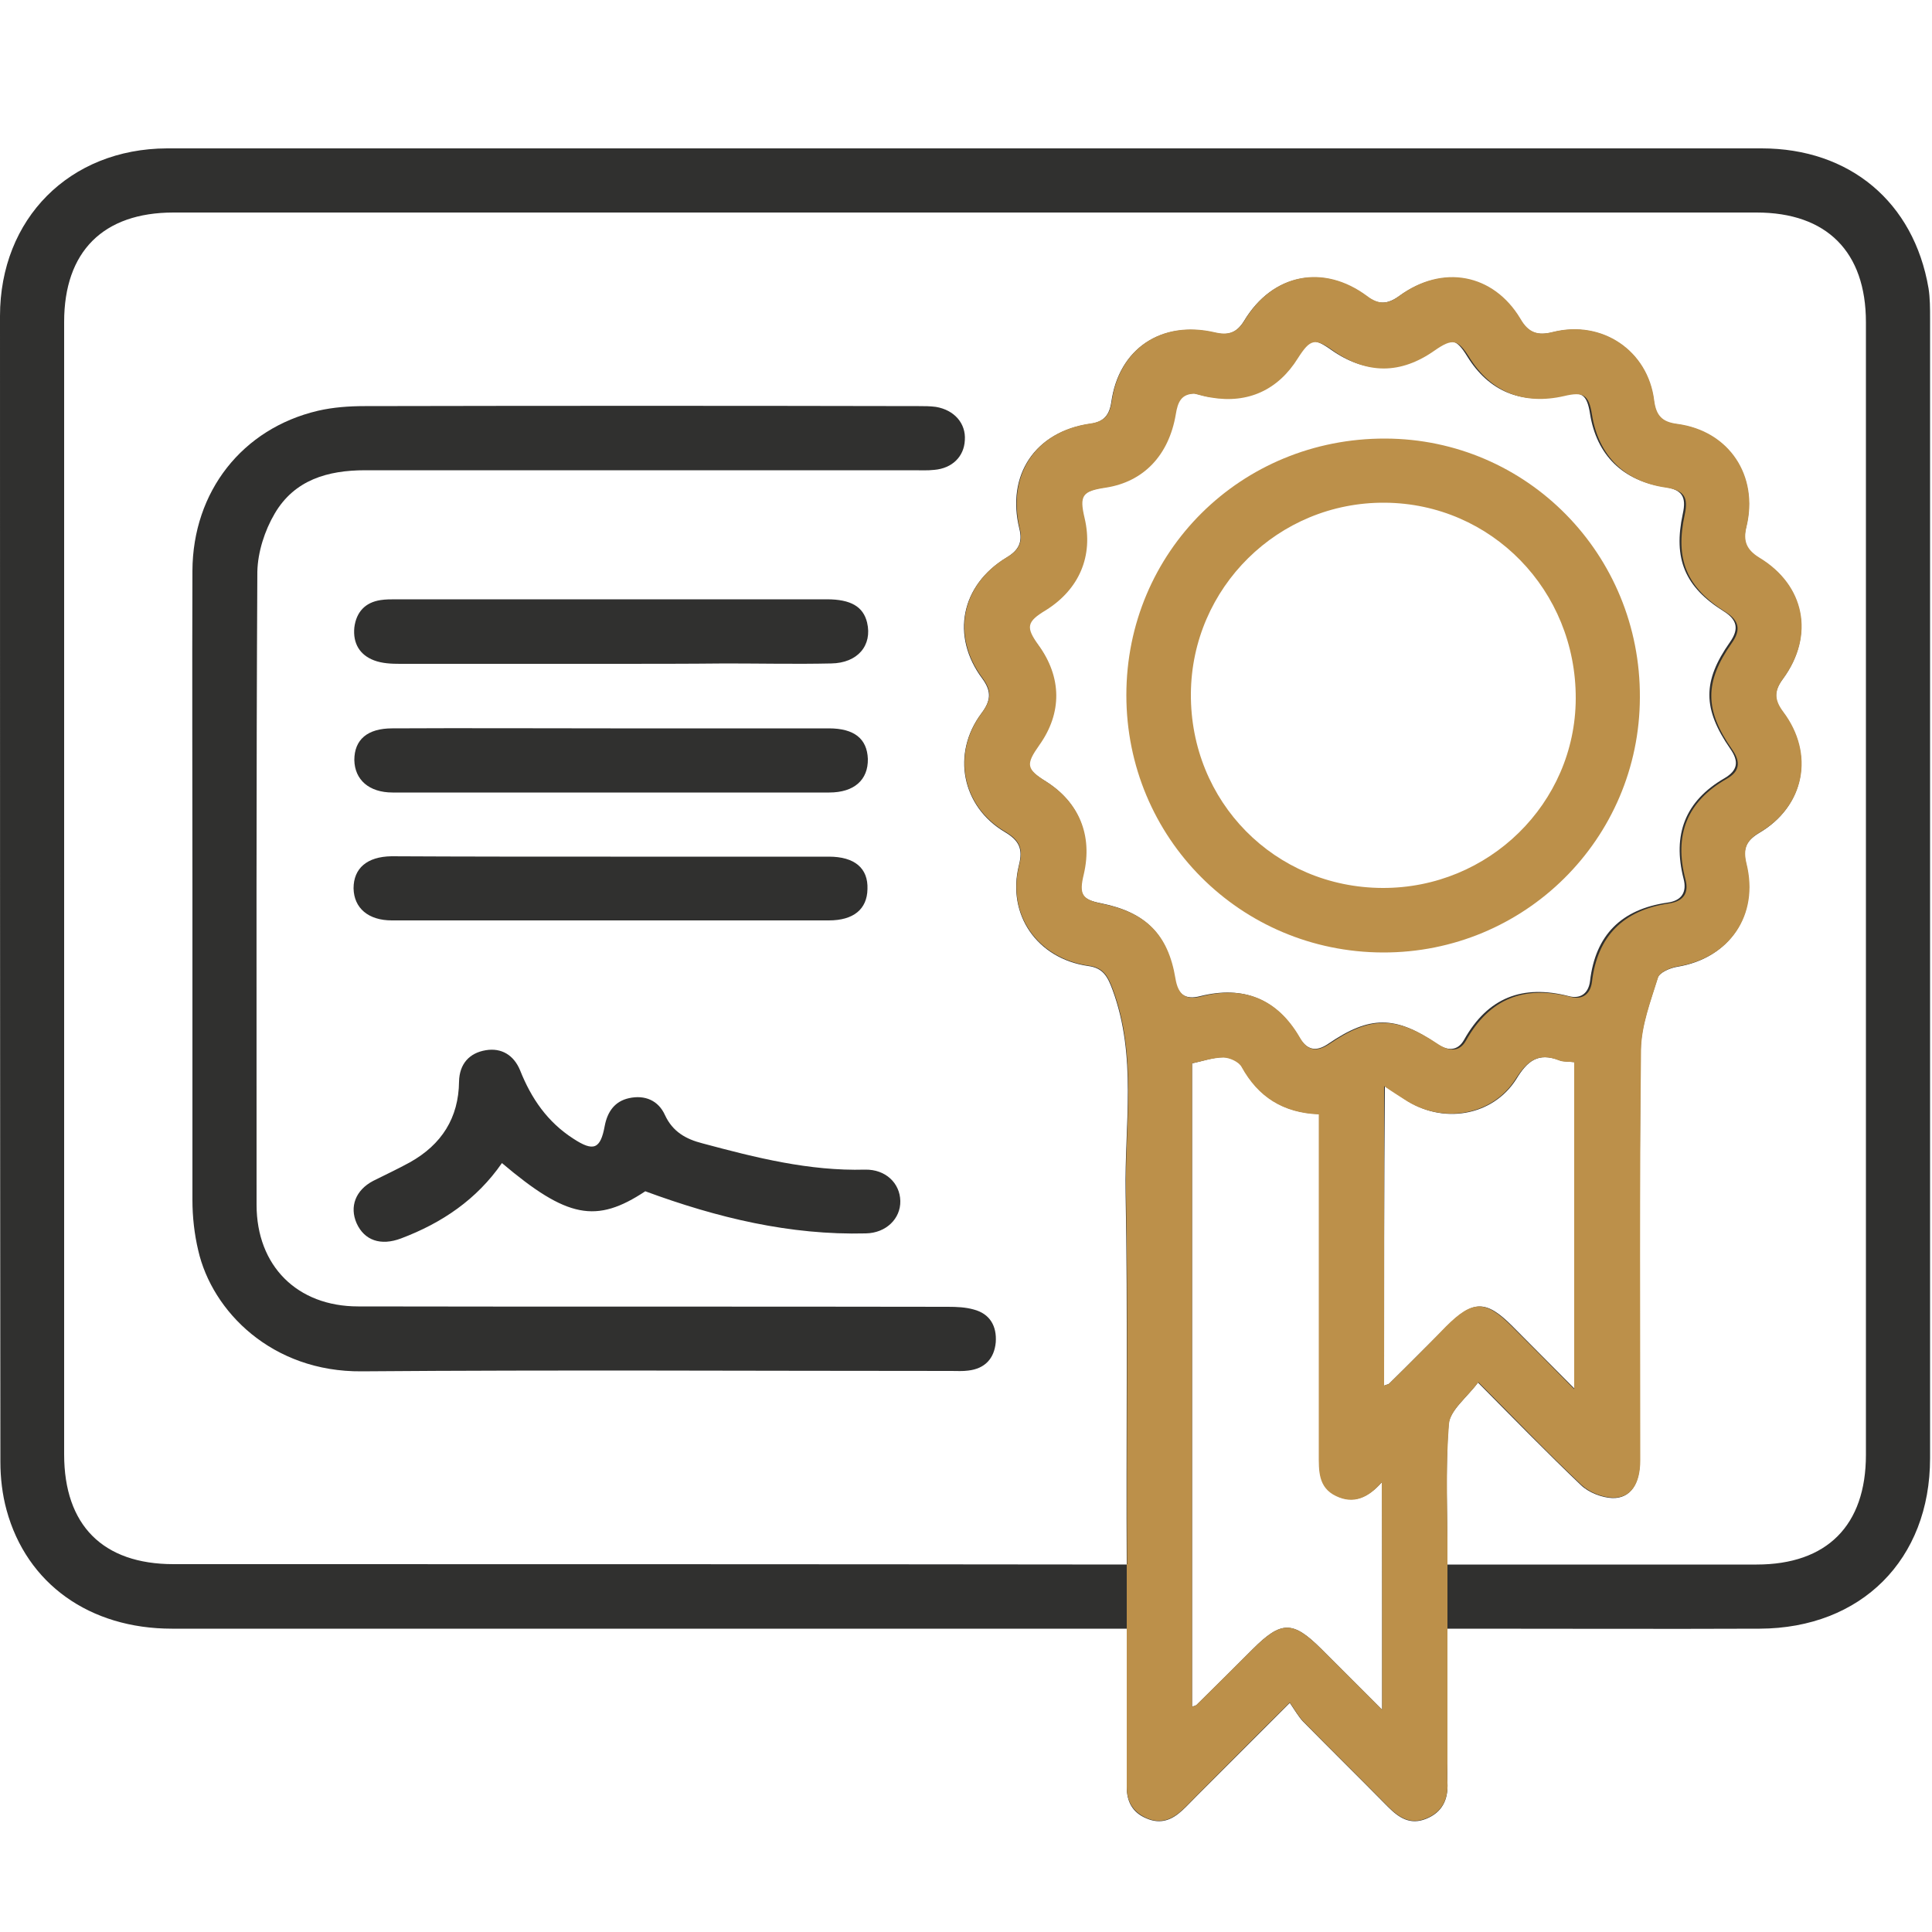 <?xml version="1.0" encoding="utf-8"?>
<!-- Generator: Adobe Illustrator 26.3.1, SVG Export Plug-In . SVG Version: 6.00 Build 0)  -->
<svg version="1.1" id="Layer_30" xmlns="http://www.w3.org/2000/svg" xmlns:xlink="http://www.w3.org/1999/xlink" x="0px" y="0px"
	 viewBox="0 0 500 500" style="enable-background:new 0 0 500 500;" xml:space="preserve">
<style type="text/css">
	.st0{fill:#30302F;}
	.st1{fill:#BC904A;}
</style>
<g>
	<g>
		<path class="st0" d="M374.6,421.5c0,12,0,23.5,0,35c0,1.6-0.1,3.3,0,4.9c0.2,4.3-1.3,7.6-5.5,9.3c-4.2,1.7-7.1-0.3-9.9-3.1
			c-7.3-7.4-14.7-14.7-22-22.1c-1.2-1.3-2.1-2.9-3.4-4.8c-8.7,8.7-16.3,16.3-24,24c-1.3,1.3-2.5,2.6-3.8,3.8
			c-2.7,2.5-5.6,3.7-9.3,2.1c-3.6-1.5-5.1-4.3-5.1-8.1c0-11.7,0-23.4,0-35.1c0-1.8,0-3.5,0-5.9c-2.5,0-4.6,0-6.6,0
			c-80.2,0-160.3,0-240.5,0c-21.3,0-37.6-11.6-42.8-30.7c-1.1-4-1.6-8.3-1.6-12.5C0,279.5,0,180.6,0,81.8c0-25.2,18-43.3,43.2-43.4
			c99.8,0,199.6,0,299.5,0c37.7,0,75.4,0,113.2,0c22.8,0,39.4,13.9,43.2,36.2c0.4,2.5,0.4,5.2,0.4,7.8c0,98.3,0,196.7,0,295
			c0,26.2-17.8,44-44.1,44.1c-25,0.1-50.1,0-75.1,0C378.5,421.5,376.8,421.5,374.6,421.5z M374.6,404.9c2.2,0,3.8,0,5.4,0
			c24.9,0,49.7,0,74.6,0c18.2,0,28.3-10.1,28.3-28.4c0-97.7,0-195.4,0-293.1c0-18.2-10.1-28.4-28.3-28.4c-136.6,0-273.1,0-409.7,0
			c-18.2,0-28.3,10.1-28.3,28.3c0,97.7,0,195.4,0,293.1c0,18.3,10,28.4,28.3,28.4c80.3,0,166.4,0,246.7,0.1c0,0,0,0,0,0
			c-0.2-30.1,0.3-66.2-0.3-96.3c-0.3-17.5,3-35.2-3.4-52.5c-1.3-3.5-2.5-5.6-6.3-6.1c-13.2-1.9-21.1-13.3-17.9-26.1
			c1.1-4.3,0-6.4-3.7-8.6c-11.1-6.6-13.8-20.3-6-30.7c2.4-3.2,2.7-5.6,0.2-9c-8.2-11-5.5-24.2,6.3-31.3c3.1-1.9,4.2-3.9,3.3-7.5
			c-3.4-13.9,4.1-25.1,18.3-27.1c3.6-0.5,5-2.3,5.5-5.6c1.9-13.8,12.9-21.2,26.7-18c3.4,0.8,5.7,0.2,7.7-3.1
			c7.3-12.1,20.4-14.7,31.7-6.3c3,2.2,5.3,2.1,8.3,0c11.2-8.2,24.3-5.8,31.4,5.9c2.2,3.7,4.6,4.3,8.4,3.4
			c12.8-3.2,24.6,4.8,26.2,17.7c0.5,3.9,2,5.6,6,6.1c13.4,1.8,21.1,13.4,17.9,26.6c-0.9,3.7-0.1,6,3.3,8
			c11.8,7.1,14.4,20.1,6.2,31.3c-2.3,3.1-2.4,5.4,0,8.6c8.2,10.9,5.6,24.4-6.2,31.3c-3.5,2.1-4.2,4.3-3.3,8
			c3.2,13.3-4.4,24.4-17.8,26.6c-1.9,0.3-4.7,1.5-5.1,2.9c-1.9,6.1-4.3,12.3-4.4,18.6c-0.4,35.4-0.2,70.9-0.2,106.3
			c0,6-2.4,9.8-7.1,9.7c-2.7-0.1-6.1-1.4-8.1-3.3c-8.9-8.5-17.5-17.3-26.7-26.6c-2.9,3.9-7.3,7.2-7.6,10.8
			C374,380.3,374.6,392.2,374.6,404.9z M309,101.8c-3.5,0.1-4.4,2.2-4.9,5.3c-1.8,10.7-8.4,17.4-18.1,19c-6.1,1-6.8,2.1-5.5,7.9
			c2.3,9.8-1.4,18.5-10,23.8c-5,3.1-5.3,4.5-1.9,9.1c6,8.3,6.1,17.4,0.2,25.8c-3.6,5.1-3.4,6.3,1.8,9.5c8.6,5.4,12,13.9,9.7,23.9
			c-1.2,5.4-0.4,6.7,4.8,7.7c11.3,2.3,17,7.9,18.9,19.3c0.7,4.3,2.7,5.7,6.6,4.7c11.2-2.8,19.8,0.7,25.6,10.6c2,3.4,4.4,3.9,7.6,1.7
			c10.7-7.3,17.3-7.3,28,0c2.8,1.9,5.4,2,7.1-1c6.1-10.9,15.1-14.4,27.1-11.3c3,0.8,5.1-0.7,5.5-3.9c1.4-12,8.2-18.6,20-20.3
			c3.8-0.5,5.1-2.8,4.2-6.2c-2.9-11.4,0.4-20.1,10.6-26c3.4-2,3.8-4.3,1.5-7.6c-7.2-10.4-7.2-17.5-0.1-27.6c2.4-3.4,1.9-5.8-1.6-8
			c-10.1-6.3-13.1-13.6-10.6-25.2c1-4.5-0.2-6.3-4.8-7c-10.7-1.6-17.5-8.2-19.2-18.9c-0.8-5.1-2.2-6-7.2-4.8
			c-10.5,2.5-19-1-24.6-10.1c-2.9-4.7-4.3-4.9-8.9-1.7c-8.8,6.1-17.5,6.2-26.2,0.1c-4.8-3.4-6-3.1-9.2,1.9
			c-5.1,8.2-12.9,11.7-22.4,10.2C311.9,102.6,310.5,102.1,309,101.8z M308.5,275.2c0,55.5,0,111,0,166.5c0.6-0.2,1-0.3,1.2-0.5
			c4.9-4.8,9.7-9.6,14.5-14.4c7.4-7.4,10.4-7.4,17.8,0c5.1,5.1,10.2,10.2,15.7,15.7c0-20.1,0-39.1,0-59c-3.6,4.1-7.4,5.7-11.8,3.6
			c-4.6-2.2-4.5-6.6-4.5-10.9c0.1-27.5,0-54.9,0-82.4c0-1.7,0-3.5,0-5.5c-9.3-0.3-15.7-4.5-20-12.3c-0.7-1.3-3.1-2.4-4.7-2.4
			C314,273.6,311.3,274.6,308.5,275.2z M358.2,358.6c0.7-0.3,1.1-0.3,1.3-0.5c5-4.9,9.9-9.9,14.9-14.8c6.9-6.9,10.2-6.9,17-0.1
			c5.2,5.2,10.4,10.5,16.2,16.3c0-28.9,0-56.6,0-84.6c-1.5-0.2-2.9-0.1-4-0.5c-5.5-2.1-8.3,0.1-11.2,4.9
			c-6.2,9.7-19.2,11.7-28.8,5.2c-1.5-1-3.1-2.1-5.2-3.4C358.2,307.4,358.2,332.8,358.2,358.6z"/>
		<path class="st0" d="M49.8,229.6c0-27.3-0.1-54.6,0-81.9c0.1-20.5,12.9-36.8,32.5-41.4c3.9-0.9,8-1.2,12.1-1.2
			c47.8-0.1,95.6-0.1,143.4,0c1.5,0,2.9,0,4.4,0.2c4.8,0.8,7.8,4.3,7.5,8.6c-0.2,4.3-3.3,7.3-7.9,7.7c-1.8,0.2-3.6,0.1-5.4,0.1
			c-47.3,0-94.6,0-141.9,0c-9.7,0-18.3,2.5-23.4,11.2c-2.6,4.4-4.4,10-4.5,15.1c-0.3,54.6-0.2,109.2-0.2,163.8
			c0,15.8,10.5,26.3,26.3,26.3c50.9,0.1,101.8,0,152.6,0.1c2.3,0,4.6,0.1,6.7,0.7c4.2,1.1,6,4.3,5.7,8.5c-0.4,4.2-2.8,6.8-7.1,7.3
			c-1.4,0.2-2.9,0.1-4.4,0.1c-50.9,0-101.8-0.3-152.6,0.1c-23.2,0.2-38.7-15.5-42.3-31.3c-1-4.2-1.5-8.7-1.5-13
			C49.8,283.5,49.8,256.6,49.8,229.6z"/>
		<path class="st0" d="M167,308.3c-12.7,8.4-20.2,7-37.1-7.3c-6.5,9.4-15.5,15.5-26.1,19.5c-5.3,2-9.5,0.5-11.5-3.9
			c-1.9-4.3-0.3-8.6,4.3-11c3.2-1.6,6.4-3.1,9.5-4.8c8.2-4.6,12.6-11.5,12.7-20.9c0.1-4.6,2.7-7.4,6.9-8.1c4.1-0.7,7.3,1.3,8.9,5.2
			c2.9,7.3,7.1,13.4,13.8,17.7c5.2,3.4,7,2.7,8.1-3.3c0.7-3.7,2.6-6.4,6.3-7.2c4.1-0.9,7.6,0.6,9.3,4.4c2,4.3,5.4,6.2,9.7,7.3
			c13.8,3.7,27.6,7.2,42.1,6.8c5.3-0.1,9,3.5,9.1,8.1c0.1,4.6-3.7,8.3-8.9,8.4C204.5,319.7,185.7,315.2,167,308.3z"/>
		<path class="st0" d="M158,221.7c18.8,0,37.7,0,56.5,0c6.7,0,10.2,3,10,8.4c-0.1,5.2-3.6,8.1-10,8.1c-37.7,0-75.4,0-113.1,0
			c-6.1,0-9.8-3.2-9.9-8.3c0-5.2,3.5-8.2,9.8-8.3C120.3,221.7,139.2,221.7,158,221.7z"/>
		<path class="st0" d="M158,188.5c18.8,0,37.7,0,56.5,0c6.6,0,9.9,2.7,10.1,7.9c0.1,5.4-3.5,8.7-10,8.7c-37.7,0-75.4,0-113,0
			c-6.1,0-9.8-3.3-9.9-8.4c0-5.3,3.4-8.2,9.8-8.2C120.3,188.4,139.1,188.5,158,188.5z"/>
		<path class="st0" d="M158.1,171.8c-18.2,0-36.4,0-54.6,0c-2.2,0-4.6-0.1-6.7-0.9c-3.7-1.4-5.5-4.4-5.1-8.5c0.5-4,2.8-6.5,6.8-7.1
			c1.3-0.2,2.6-0.2,3.9-0.2c37.2,0,74.4,0,111.6,0c6.2,0,9.4,1.9,10.4,6c1.4,5.9-2.4,10.5-9.3,10.6c-9.1,0.2-18.2,0-27.3,0
			C177.9,171.8,168,171.8,158.1,171.8z"/>
		<g>
			<g>
				<path class="st1" d="M357.9,246.5c-36.9-0.1-66.4-29.7-66.4-66.6c0-37.1,29.7-66.5,67-66.4c36.7,0.1,66.1,30,65.9,67
					C424.3,217.1,394.6,246.6,357.9,246.5z M357.8,229.8c27.5,0.1,49.9-21.9,50-49c0.1-28-21.8-50.5-49.4-50.7
					c-27.6-0.2-50,22-50.2,49.4C308,207.5,329.9,229.7,357.8,229.8z"/>
			</g>
		</g>
	</g>
</g>
<path class="st1" d="M374.6,442.5l0-44.5c-0.1-10.1-0.4-19.8,0.4-29.5c0.3-3.6,4.7-6.9,7.6-10.8c9.3,9.3,17.8,18.2,26.7,26.6
	c2,1.9,5.3,3.2,8.1,3.3c4.7,0.1,7.1-3.6,7.1-9.7c0-35.4-0.2-70.9,0.2-106.3c0.1-6.2,2.5-12.5,4.4-18.6c0.4-1.4,3.2-2.6,5.1-2.9
	c13.5-2.2,21.1-13.3,17.8-26.6c-0.9-3.7-0.2-5.9,3.3-8c11.8-6.9,14.4-20.4,6.2-31.3c-2.4-3.2-2.3-5.5,0-8.6
	c8.2-11.2,5.6-24.2-6.2-31.3c-3.4-2.1-4.2-4.4-3.3-8c3.2-13.2-4.5-24.8-17.9-26.6c-4-0.5-5.5-2.2-6-6.1
	c-1.6-12.9-13.5-20.9-26.2-17.7c-3.8,1-6.3,0.3-8.4-3.4c-7-11.7-20.2-14.2-31.4-5.9c-2.9,2.2-5.3,2.3-8.3,0
	c-11.3-8.4-24.4-5.8-31.7,6.3c-2,3.3-4.3,3.9-7.7,3.1c-13.8-3.2-24.8,4.2-26.7,18c-0.5,3.3-1.8,5.1-5.5,5.6
	c-14.1,2-21.6,13.1-18.3,27.1c0.9,3.6-0.2,5.7-3.3,7.5c-11.8,7.1-14.5,20.3-6.3,31.3c2.5,3.4,2.2,5.7-0.2,9
	c-7.8,10.4-5.2,24.1,6,30.7c3.7,2.2,4.8,4.3,3.7,8.6c-3.3,12.8,4.7,24.2,17.9,26.1c3.8,0.5,5,2.6,6.3,6.1c6.4,17.2,3.1,35,3.4,52.5
	c0.6,30.1,0.1,66.2,0.3,96.3c0,0-0.1,0-0.1,0v23.4l0,0c0,11.4,0,22.8,0,34.2c0,3.8,1.6,6.5,5.1,8.1c3.7,1.6,6.6,0.4,9.3-2.1
	c1.3-1.2,2.5-2.5,3.8-3.8c7.7-7.7,15.3-15.4,24-24c1.3,1.9,2.2,3.5,3.4,4.8c7.3,7.4,14.7,14.7,22,22.1c2.8,2.8,5.7,4.8,9.9,3.1
	c4.2-1.7,5.7-5,5.5-9.3c-0.1-1.6,0-3.3,0-4.9C374.6,451.9,374.6,447.2,374.6,442.5z M357.7,442.5c-5.6-5.6-10.6-10.6-15.7-15.7
	c-7.4-7.4-10.4-7.4-17.8,0c-4.8,4.8-9.7,9.6-14.5,14.4c-0.2,0.2-0.5,0.2-1.2,0.5c0-55.6,0-111,0-166.5c2.8-0.6,5.5-1.5,8.1-1.5
	c1.6,0,4,1.1,4.7,2.4c4.3,7.8,10.7,11.9,20,12.3c0,2,0,3.7,0,5.5c0,27.5,0,54.9,0,82.4c0,4.3-0.2,8.7,4.5,10.9
	c4.4,2.1,8.2,0.6,11.8-3.6C357.7,403.5,357.7,422.5,357.7,442.5z M344,270.2c-3.3,2.2-5.7,1.7-7.6-1.7c-5.8-10-14.4-13.5-25.6-10.6
	c-3.9,1-5.9-0.4-6.6-4.7c-1.9-11.4-7.6-17-18.9-19.3c-5.3-1.1-6.1-2.4-4.8-7.7c2.3-10-1.2-18.5-9.7-23.9c-5.2-3.3-5.4-4.4-1.8-9.5
	c5.9-8.3,5.8-17.5-0.2-25.8c-3.4-4.7-3.1-6.1,1.9-9.1c8.6-5.4,12.3-14,10-23.8c-1.4-5.9-0.6-7,5.5-7.9c9.7-1.5,16.3-8.3,18.1-19
	c0.5-3.1,1.4-5.3,4.9-5.3c1.5,0.4,2.9,0.8,4.3,1c9.5,1.6,17.3-2,22.4-10.2c3.2-5,4.4-5.3,9.2-1.9c8.7,6.1,17.4,6.1,26.2-0.1
	c4.6-3.2,6-2.9,8.9,1.7c5.6,9.1,14.1,12.5,24.6,10.1c5-1.2,6.4-0.3,7.2,4.8c1.7,10.7,8.5,17.4,19.2,18.9c4.6,0.7,5.8,2.4,4.8,7
	c-2.5,11.5,0.4,18.8,10.6,25.2c3.5,2.2,4,4.6,1.6,8c-7.1,10.1-7.1,17.3,0.1,27.6c2.3,3.3,1.9,5.7-1.5,7.6
	c-10.3,5.9-13.6,14.6-10.6,26c0.9,3.4-0.4,5.6-4.2,6.2c-11.8,1.7-18.6,8.4-20,20.3c-0.4,3.2-2.5,4.7-5.5,3.9
	c-12-3.1-21,0.4-27.1,11.3c-1.7,3-4.3,2.8-7.1,1C361.3,262.9,354.7,262.9,344,270.2z M359.5,358.1c-0.2,0.2-0.6,0.2-1.3,0.5
	c0-25.8,0-51.3,0-77.5c2.1,1.4,3.6,2.4,5.2,3.4c9.6,6.4,22.7,4.4,28.8-5.2c3-4.7,5.8-7,11.2-4.9c1.1,0.5,2.5,0.3,4,0.5
	c0,27.9,0,55.6,0,84.6c-5.8-5.9-11-11.1-16.2-16.3c-6.8-6.8-10.1-6.8-17,0.1C369.4,348.3,364.5,353.2,359.5,358.1z"/>
</svg>
